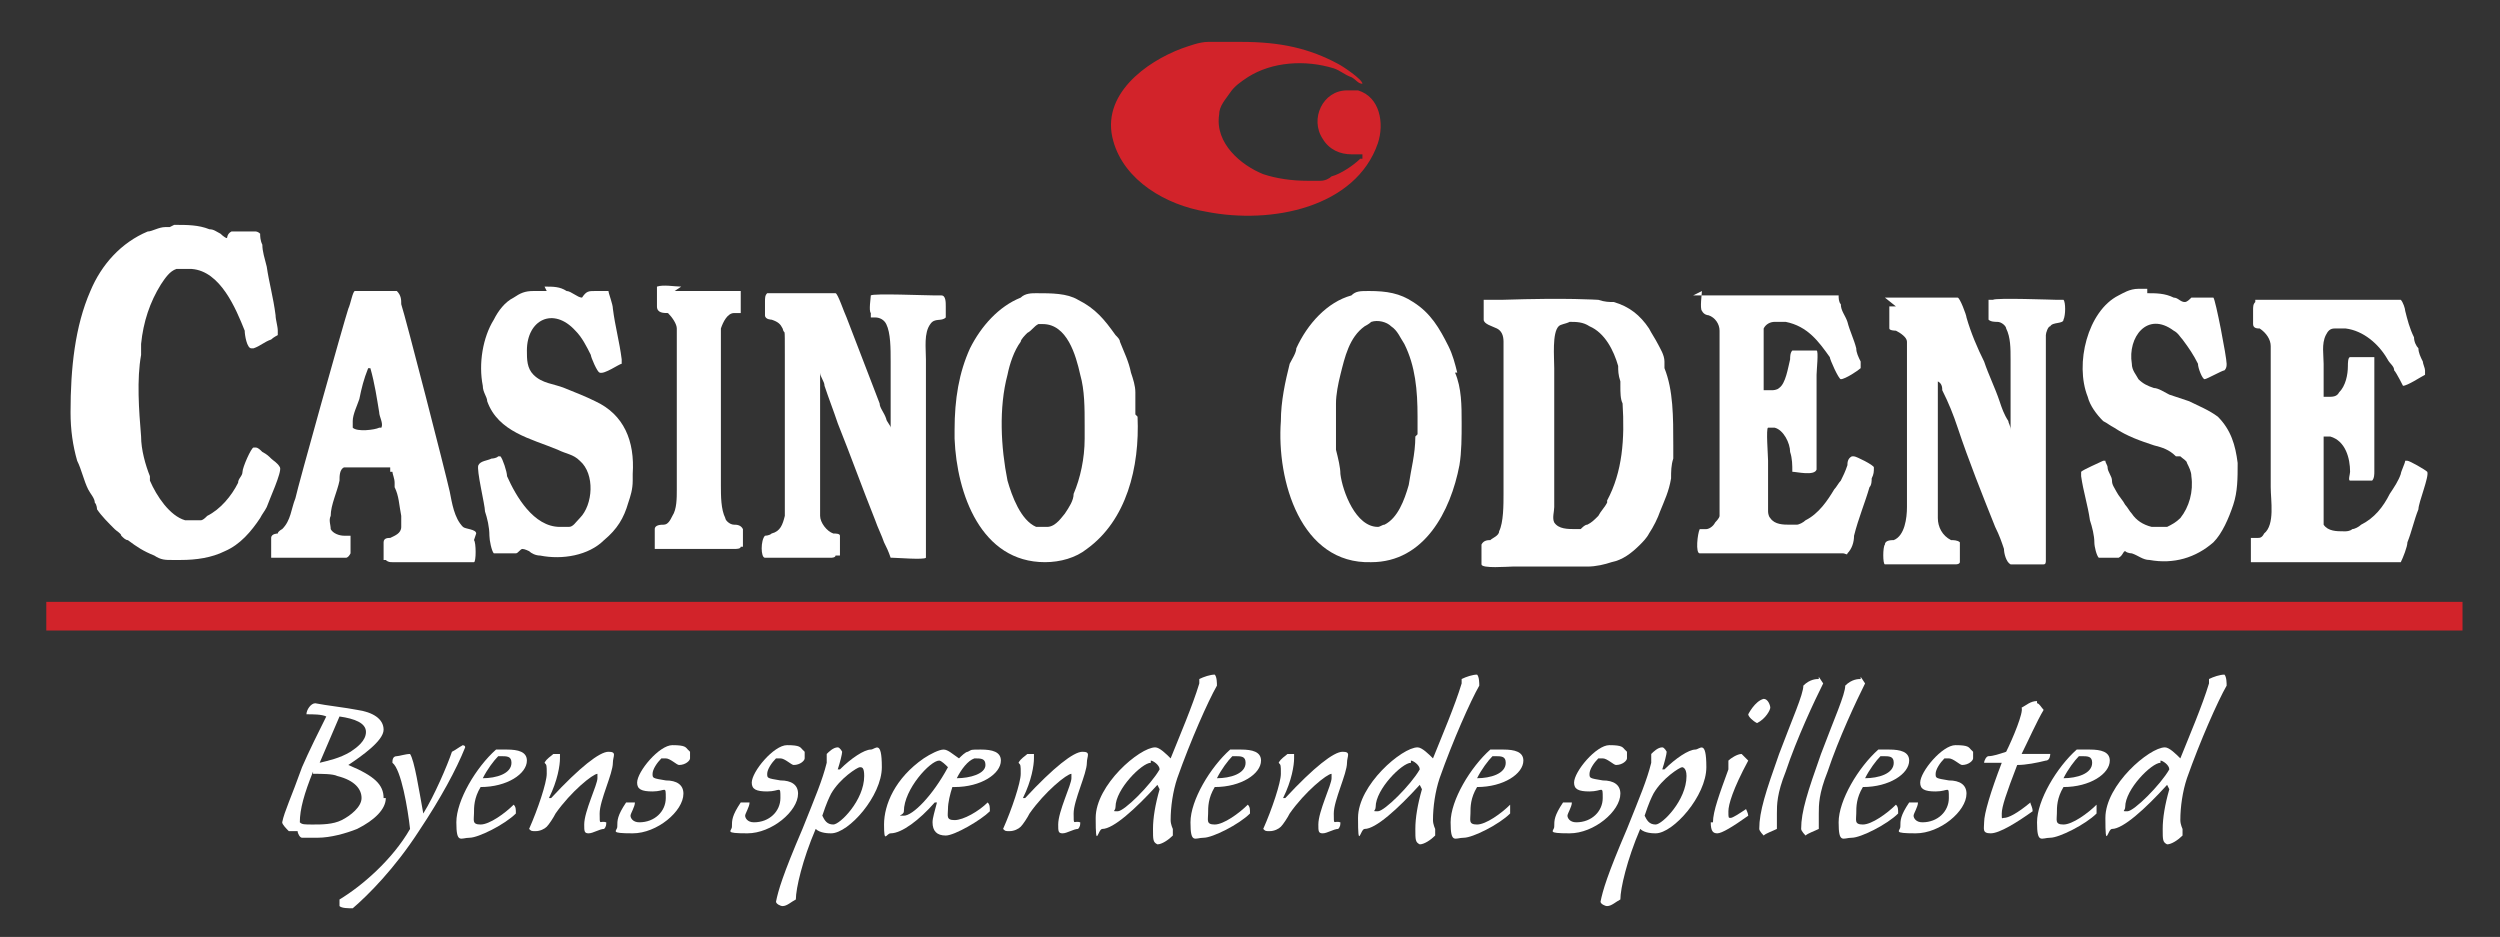 <?xml version="1.0" encoding="UTF-8"?>
<svg id="Layer_1" xmlns="http://www.w3.org/2000/svg" version="1.1" viewBox="0 0 113.4 42.5">
  <rect x="0" y="0" width="113.4" height="42.5" fill="#333333" stroke="none"/>
  <!-- Generator: Adobe Illustrator 29.6.0, SVG Export Plug-In . SVG Version: 2.1.1 Build 207)  -->
  <defs>
    <style>
      .st0 {
        fill: #d2232a;
      }

      .st1 {
        fill: #fff;
      }
    </style>
  </defs>
  <g>
    <path class="st1" d="M16.6,33.2c0,.4-.4.7-.7.9-.5.3-1,.4-1.4.5.3-.7.6-1.4.9-2.1.7.1,1.2.3,1.2.7M17.4,36.2c0-.6-.4-1-1.6-1.5h0c.6-.4,1.6-1.1,1.6-1.6s-.5-.8-1.2-.9c-.5-.1-1.4-.2-1.9-.3-.2,0-.4.3-.4.5.3,0,.7,0,.9.1-.3.6-.8,1.6-1.1,2.3-.5,1.4-.8,2-.9,2.5,0,.1.2.3.3.4.1,0,.3,0,.4,0,0,.1.1.3.2.3.3,0,.5,0,.7,0,.6,0,1.3-.2,1.8-.4.8-.4,1.3-.9,1.3-1.4M14.2,35.1c.4,0,.9,0,1.1.1.8.2,1.1.6,1.1,1s-.5.8-.9,1c-.4.2-.9.2-1.3.2s-.5,0-.6-.1c0-.6.2-1.3.6-2.3"/>
    <path class="st1" d="M20.9,33.8c.1,0,.2,0,.2.1-.4,1-1.1,2.3-2.1,3.8-1.1,1.7-2.3,2.9-3,3.5-.2,0-.5,0-.6-.1,0,0,0-.2,0-.3,1-.6,2.4-1.8,3.2-3.2-.1-.9-.4-2.7-.8-3,0-.1,0-.3.2-.3.1,0,.4-.1.6-.1.2.3.4,1.6.6,2.7.5-.8,1.1-2.2,1.3-2.8.2-.1.3-.2.5-.3"/>
  </g>
  <path class="st0" d="M56.3,1.9c1.8,0,3.1.3,4.4,1,.2.1,1.1.7,1.1.9h0c-.2,0-.3-.2-.5-.3-.3-.1-.5-.3-.8-.4-1.3-.4-2.8-.3-3.9.4-.3.2-.6.4-.8.7-.2.3-.5.6-.5,1-.2,1.3,1,2.3,2,2.7.6.2,1.3.3,2,.3h.2c0,0,.1,0,.2,0h.1s.1,0,.1,0c.2,0,.4-.1.5-.2.4-.1,1-.5,1.3-.8h.1v-.2h0c-.2,0-.4,0-.5,0-.5,0-1-.2-1.3-.7-.6-.9,0-2.2,1.1-2.2.2,0,.4,0,.5,0,1,.3,1.2,1.5.9,2.4-1,2.9-4.8,3.7-7.8,3.1-1.8-.3-3.7-1.4-4.2-3.2-.6-2.1,1.5-3.6,3.1-4.2.3-.1.8-.3,1.2-.3,0,0,.1,0,.2,0h.1s.1,0,.1,0c0,0,.1,0,.2,0h.2c.1,0,.3,0,.4,0"/>
  <path class="st1" d="M7.9,10.2c.6,0,1.1,0,1.6.2.2,0,.3.1.5.2,0,0,.2.2.3.2,0,0,0-.2.2-.3.1,0,.9,0,1.1,0,0,0,.1,0,.2.1,0,.1,0,.3.1.5,0,.3.1.6.2,1,.1.7.3,1.4.4,2.2,0,.2.1.5.1.7v.2c0,0-.2.1-.3.2-.3.1-.5.3-.8.4h-.1c-.2,0-.3-.6-.3-.8-.4-1-1.1-2.7-2.4-2.8-.3,0-.5,0-.7,0-.3.1-.5.4-.7.7-.5.8-.8,1.7-.9,2.7,0,.2,0,.3,0,.5-.2,1.1-.1,2.5,0,3.7,0,.6.2,1.3.4,1.8,0,0,0,.2,0,.2.3.7.9,1.6,1.6,1.8.2,0,.4,0,.5,0,0,0,.2,0,.2,0,.1,0,.2-.1.3-.2.6-.3,1.1-.9,1.4-1.5,0-.2.2-.3.2-.5,0-.2.4-1.1.5-1.1h.1c.1,0,.2.1.3.2.2.1.3.2.4.3.1.1.3.2.4.4.1.2-.5,1.5-.6,1.8-.1.2-.2.3-.3.5-.4.6-.9,1.2-1.6,1.5-.6.3-1.3.4-2,.4-.1,0-.3,0-.4,0-.3,0-.5,0-.8-.2-.5-.2-.8-.4-1.2-.7-.1,0-.2-.1-.3-.2,0-.1-.2-.2-.3-.3-.3-.3-.6-.6-.8-.9,0,0,0-.2-.1-.3,0-.2-.2-.4-.3-.6-.2-.4-.3-.9-.5-1.3-.2-.7-.3-1.4-.3-2.2,0-2,.2-3.9.9-5.5.5-1.2,1.4-2.2,2.6-2.7.2,0,.5-.2.8-.2h.2Z"/>
  <path class="st1" d="M24.7,13c.4,0,.7,0,1,.2.2,0,.5.3.7.3.2-.3.3-.3.6-.3.2,0,.5,0,.6,0,0,.1.2.6.2.8.1.8.3,1.5.4,2.3,0,0,0,.2,0,.2-.1,0-.8.5-1,.4-.1,0-.4-.7-.4-.8-.2-.4-.4-.8-.7-1.1-1-1.1-2.2-.5-2.2.9,0,.4,0,.8.3,1.1.4.4.9.4,1.4.6.5.2,1,.4,1.4.6,1.3.6,1.8,1.8,1.7,3.3,0,.1,0,.2,0,.3,0,.4-.1.7-.2,1-.2.7-.5,1.2-1.1,1.7-.7.7-1.9.9-2.9.7-.2,0-.4-.1-.5-.2,0,0-.2-.1-.3-.1-.1,0-.2.2-.3.2-.1,0-.9,0-1,0-.1-.1-.2-.6-.2-.8,0-.4-.1-.8-.2-1.1,0-.3-.4-1.9-.3-2.1.1-.2.4-.2.6-.3,0,0,.2,0,.3-.1h.1c.1.1.3.7.3.9.4.9,1.2,2.3,2.4,2.3h.2s.2,0,.2,0c.2,0,.3-.2.5-.4.6-.6.7-2,0-2.6-.3-.3-.6-.3-1-.5-1.2-.5-2.7-.8-3.2-2.2,0-.2-.2-.4-.2-.7-.2-1,0-2.2.5-3,.2-.4.5-.8.9-1,.3-.2.5-.3.9-.3,0,0,.2,0,.3,0,0,0,.2,0,.3,0"/>
  <path class="st1" d="M30.6,13.2c.3,0,.5,0,.8,0,.1,0,.4,0,.6,0h.9c.2,0,.4,0,.6,0h.1c0,.3,0,.9,0,1,0,0-.2,0-.3,0-.3,0-.5.4-.6.7,0,.2,0,.4,0,.6,0,.5,0,1,0,1.5,0,1.2,0,2.5,0,3.7,0,.4,0,.8,0,1.3,0,.5,0,1.1.2,1.5,0,.1.2.3.4.3.1,0,.3,0,.4.2,0,.1,0,.7,0,.8h-.1c0,.1-.2.1-.3.1-.3,0-.6,0-.9,0-.3,0-.5,0-.8,0-.1,0-.8,0-1,0s-.7,0-.9,0h0s0,0,0,0c0,0,0-.3,0-.4,0-.2,0-.3,0-.5,0-.2.3-.2.4-.2.2,0,.3-.2.4-.4.2-.3.2-.8.2-1.2,0-1.4,0-2.8,0-4.2,0-.3,0-.6,0-.9,0-.5,0-1,0-1.4,0-.3,0-.5,0-.8,0-.2-.2-.5-.4-.7-.2,0-.5,0-.5-.3,0-.2,0-.6,0-.7v-.2c.3-.1.8,0,1.1,0"/>
  <path class="st1" d="M34.5,13.3c.3,0,.5,0,.8,0,.2,0,.3,0,.5,0,.1,0,.4,0,.6,0h.2c.2,0,.5,0,.7,0,0,0,.2,0,.2,0,.1,0,.3,0,.4,0,.1,0,.4.9.5,1.1.5,1.3,1,2.6,1.5,3.9,0,.2.2.4.3.7,0,.1.2.3.2.4h0s0,0,0,0h0s0,0,0,0c0-.2,0-.5,0-.7,0-.1,0-.2,0-.4,0-.6,0-1.3,0-1.9,0-.6,0-1.3-.2-1.7-.1-.2-.3-.3-.5-.3,0,0-.2,0-.2,0v-.2c-.1-.1,0-.7,0-.8.1-.1,2.5,0,2.9,0,0,0,.2,0,.2,0h.1c.2,0,.2.3.2.5,0,.1,0,.4,0,.5-.2.2-.5,0-.7.3-.3.4-.2,1.1-.2,1.6s0,.5,0,.7c0,.4,0,.9,0,1.3,0,1.1,0,2.3,0,3.3,0,1,0,1.9,0,2.9s0,.7,0,.8h0c-.1.1-1.3,0-1.5,0h-.1c-.1-.3-.2-.5-.3-.7-.1-.3-.3-.7-.4-1-.6-1.5-1.1-2.9-1.7-4.4-.2-.6-.4-1.1-.6-1.7,0-.2-.2-.4-.2-.6h0c0,.2,0,.3,0,.4,0,.3,0,.5,0,.8,0,.5,0,1.1,0,1.7s0,1.1,0,1.7,0,1.3,0,1.9c0,.3.3.7.6.8.1,0,.3,0,.3.1,0,0,0,.7,0,.9h-.2c0,.1-.2.1-.2.1-.2,0-.5,0-.7,0-.2,0-.3,0-.5,0-.4,0-.7,0-1.1,0s-.5,0-.7,0c-.2,0-.2-.8,0-1,0,0,.2,0,.3-.1.4-.1.5-.4.6-.8,0-.3,0-.7,0-1.1,0-.2,0-.3,0-.5,0-.4,0-.9,0-1.3,0-1.5,0-2.9,0-4.4s0-.8-.1-1.2c-.1-.2-.2-.3-.5-.4,0,0-.3,0-.3-.2,0-.1,0-.4,0-.6,0-.2,0-.3.1-.4"/>
  <path class="st1" d="M97.4,13.3c.4,0,.8,0,1.2.2.2,0,.3.2.5.2.1,0,.2-.1.3-.2,0,0,.3,0,.4,0,.1,0,.5,0,.6,0,.1.1.6,2.7.6,3,0,.1,0,.2-.1.3-.1,0-.8.4-.9.4-.1,0-.3-.5-.3-.7-.2-.4-.4-.7-.7-1.1-.1-.1-.2-.3-.4-.4-1.2-.9-2.1.3-1.9,1.5,0,.3.2.5.3.7.2.2.4.3.7.4.2,0,.5.2.7.3.3.1.6.2.9.3.4.2.9.4,1.3.7.6.6.8,1.3.9,2.1,0,.7,0,1.3-.2,1.9-.2.6-.5,1.3-.9,1.7-.8.7-1.8,1-2.9.8-.3,0-.5-.2-.8-.3,0,0-.2,0-.3-.1-.1,0-.1.2-.3.3-.1,0-.9,0-.9,0-.1-.1-.2-.5-.2-.7,0-.3-.1-.7-.2-1-.1-.7-.3-1.3-.4-2v-.2c.1-.1.8-.4,1-.5h.1c0,.1.1.2.1.3,0,.2.2.4.2.6,0,.2.1.3.2.5.1.2.3.4.4.6.1.1.2.3.3.4.2.3.5.5.9.6.2,0,.5,0,.7,0,.2-.1.4-.2.6-.4.4-.5.6-1.2.5-1.9,0-.2-.1-.4-.2-.6,0-.1-.2-.2-.3-.3h-.2c-.3-.3-.6-.4-1-.5-.6-.2-1.2-.4-1.8-.8-.2-.1-.3-.2-.5-.3-.3-.3-.6-.7-.7-1.1-.6-1.5,0-3.9,1.4-4.6.2-.1.5-.3.9-.3.1,0,.3,0,.4,0"/>
  <path class="st1" d="M76.8,13.4c.2,0,.3,0,.5,0,.1,0,4.9,0,5.2,0,.1,0,.3,0,.4,0h.2c0,0,.2,0,.3,0,0,.1,0,.3.1.4,0,.3.2.5.3.8.1.4.3.8.4,1.2,0,.2.1.4.2.6,0,.1,0,.2,0,.3-.1.1-.7.5-.9.5-.1,0-.5-.9-.5-1-.5-.7-1-1.4-2-1.6-.2,0-.3,0-.5,0-.2,0-.4.1-.5.3,0,.2,0,.5,0,.7,0,.4,0,.9,0,1.3,0,.2,0,.6,0,.8,0,0,.2,0,.3,0h.1c0,0,.2,0,.3-.1.3-.2.4-.9.5-1.3,0-.1,0-.3.1-.4.1,0,.4,0,.6,0s.4,0,.5,0c.1,0,0,.9,0,1.1,0,.6,0,1.2,0,1.7s0,1,0,1.5c0,.4,0,.7,0,1.1h0c-.1.3-.9.1-1.1.1,0-.3,0-.6-.1-.9,0-.4-.3-1-.7-1.1,0,0-.2,0-.3,0-.1,0,0,1.3,0,1.5,0,.5,0,1.1,0,1.6s0,.5,0,.7c0,0,0,.2.1.3.2.3.6.3.9.3h.1s.2,0,.2,0c.1,0,.3-.1.4-.2.6-.3,1-.9,1.3-1.4.1-.1.2-.3.3-.4.1-.2.2-.4.3-.7,0-.1,0-.3.2-.4h.1c.1,0,.9.4.9.5,0,.2,0,.3-.1.5,0,.1,0,.3-.1.4-.2.7-.5,1.4-.7,2.2,0,.3-.1.6-.3.8h0c0,.1-.1,0-.2,0-.4,0-.9,0-1.4,0-1.1,0-2.3,0-3.4,0-.4,0-.7,0-1.1,0-.2,0-.4,0-.6,0-.2,0-.1-.9,0-1.1,0,0,.2,0,.3,0,.1,0,.3-.1.4-.3,0,0,.2-.2.2-.3,0-.2,0-.4,0-.6,0-.4,0-.9,0-1.3,0-1.5,0-2.9,0-4.5,0-.1,0-.2,0-.4,0-.4,0-.7,0-1.1s0-.3,0-.5c0-.3-.2-.6-.5-.7,0,0-.2,0-.3-.2-.1-.1,0-.8,0-.9h0Z"/>
  <path class="st1" d="M85.5,13.5c.5,0,2.7,0,2.9,0,.1,0,.3,0,.4,0,.1,0,.4.8.4.9.2.7.5,1.4.8,2,.2.6.5,1.2.7,1.8.1.3.2.6.4.9,0,.1.1.2.1.4h0c0,0,0-.6,0-.8,0-.2,0-.3,0-.5,0-.1,0-.2,0-.3,0-.5,0-1.1,0-1.6s0-1-.2-1.4c0-.1-.2-.3-.4-.3-.1,0-.3,0-.4-.1,0-.1,0-.8,0-.9h.2c.1-.1,2.8,0,2.9,0,.1,0,.2,0,.3,0,.1.1.1.7,0,.9,0,.2-.5.1-.6.3-.1,0-.2.3-.2.4,0,.3,0,.7,0,1,0,.5,0,1.1,0,1.7,0,.6,0,1.2,0,1.8,0,.1,0,.2,0,.4,0,0,0,.2,0,.3,0,.3,0,.5,0,.8,0,.2,0,.3,0,.5,0,.3,0,.5,0,.8,0,0,0,.2,0,.3,0,.3,0,.5,0,.8,0,.6,0,1.3,0,1.8,0,.1,0,.2-.1.2-.3,0-.6,0-.9,0-.1,0-.2,0-.4,0,0,0-.2,0-.2,0-.2-.1-.3-.5-.3-.7-.1-.3-.2-.6-.4-1-.6-1.5-1.2-3-1.7-4.5-.2-.6-.4-1.1-.7-1.7,0-.1,0-.3-.2-.4h0c0,0,0,0,0,0,0,.3,0,.5,0,.8,0,.9,0,1.8,0,2.6,0,.6,0,1.3,0,1.9,0,.3,0,.6,0,.9,0,.4.2.8.6,1,.1,0,.3,0,.4.1,0,0,0,.8,0,.9,0,0,0,.1-.2.1-.3,0-.5,0-.8,0-.5,0-1.1,0-1.6,0s-.7,0-.8,0c-.1,0-.1-.8,0-.9,0-.2.3-.2.4-.2.5-.2.6-1,.6-1.5,0-1.8,0-3.6,0-5.3,0-.4,0-.8,0-1.1,0-.1,0-.2,0-.3,0-.3,0-.6,0-.8,0-.2-.3-.4-.5-.5,0,0-.3,0-.3-.1,0-.1,0-.9,0-1,0,0,.2,0,.3,0"/>
  <path class="st1" d="M51.5,18.8c0-.3,0-.7,0-1,0-.3-.1-.6-.2-.9-.1-.5-.3-.9-.5-1.4,0-.1-.1-.2-.2-.3-.5-.7-.9-1.2-1.7-1.6-.5-.3-1.2-.3-1.9-.3h0s0,0,0,0c-.2,0-.5,0-.7.2-1,.4-1.8,1.3-2.3,2.3-.5,1.1-.7,2.3-.7,3.7,0,.1,0,.3,0,.4.1,2.5,1.2,5.6,4.1,5.6.7,0,1.4-.2,1.9-.6,1.8-1.3,2.4-3.7,2.3-6M48.7,22.4c0,.3-.2.6-.4.9-.1.1-.4.6-.8.6-.2,0-.3,0-.5,0-.7-.3-1.1-1.4-1.3-2.1-.3-1.5-.4-3.3,0-4.8.1-.5.3-1.1.6-1.5,0-.1.2-.3.3-.4.2-.1.3-.3.5-.4h.2c1.1,0,1.5,1.4,1.7,2.3.2.7.2,1.5.2,2.3,0,.2,0,.4,0,.6,0,.9-.2,1.8-.5,2.5"/>
  <path class="st1" d="M66.1,16.9c-.1-.4-.2-.8-.4-1.2-.4-.8-.8-1.5-1.6-2-.6-.4-1.2-.5-2-.5-.4,0-.6,0-.8.2-1.1.3-2,1.3-2.5,2.4,0,.2-.2.5-.3.7-.2.8-.4,1.7-.4,2.6-.2,2.7.9,6.5,4.1,6.4,2.4,0,3.6-2.3,4-4.4.1-.6.1-1.3.1-1.9,0-.8,0-1.6-.3-2.3M64.2,19.8c0,.8-.2,1.5-.3,2.2-.2.7-.5,1.5-1.1,1.8-.1,0-.2.1-.3.1-1,0-1.6-1.6-1.7-2.4,0-.3-.1-.7-.2-1.1,0-.5,0-1,0-1.5,0-.2,0-.4,0-.6,0-.4.1-.9.2-1.3.2-.8.4-1.7,1.1-2.2,0,0,.2-.1.3-.2.3-.1.7,0,.9.2.3.2.4.5.6.8.5,1,.6,2.1.6,3.3,0,.2,0,.5,0,.8"/>
  <path class="st1" d="M75.5,16.4c0-.3-.2-.6-.3-.8-.1-.2-.3-.5-.4-.7-.4-.6-.9-1-1.6-1.2-.2,0-.4,0-.7-.1-.1,0-1.3-.1-4.4,0-.2,0-.5,0-.7,0h-.1c0,.2,0,.8,0,.9,0,.2.4.3.6.4.2.1.3.3.3.6,0,.2,0,.4,0,.6,0,.5,0,.9,0,1.4,0,1,0,2.1,0,3.2,0,.1,0,.2,0,.4,0,.4,0,.8,0,1.3,0,.5,0,1.3-.2,1.7,0,.2-.3.3-.4.4-.1,0-.3,0-.4.2,0,.1,0,.3,0,.4s0,.4,0,.5c0,.2,1.2.1,1.4.1h1.9c.5,0,1,0,1.5,0,.4,0,.8-.1,1.1-.2.5-.1.9-.4,1.3-.8.1-.1.3-.3.4-.5.2-.3.4-.7.5-1,.2-.5.4-.9.5-1.5,0-.3,0-.6.1-.9,0-.2,0-.4,0-.6,0-1.3,0-2.5-.4-3.5M72.9,22.8c-.1.2-.3.4-.4.6-.2.2-.3.3-.5.4-.1,0-.2.1-.3.2,0,0-.2,0-.2,0-.4,0-.8,0-1-.3-.1-.2,0-.5,0-.7,0-.4,0-.9,0-1.3,0-.4,0-.7,0-1.1,0-.5,0-1,0-1.6,0-.3,0-.6,0-.9,0-.5,0-1,0-1.4,0-.5-.1-1.6.2-1.9.1-.1.3-.1.5-.2.3,0,.6,0,.9.2.7.3,1.1,1.1,1.3,1.8,0,.2,0,.4.1.7,0,0,0,.1,0,.2,0,.3,0,.6.1.8.1,1.6,0,3.1-.7,4.4"/>
  <path class="st1" d="M21.6,24.2c0-.2-.5-.2-.6-.3-.4-.4-.5-1.1-.6-1.6-.2-.9-2-7.9-2.2-8.5,0-.2,0-.4-.2-.6h-.1c-.1,0-.2,0-.3,0-.3,0-.6,0-.9,0-.2,0-.5,0-.6,0-.1,0-.2.6-.3.8-.2.6-2.3,8.1-2.4,8.6-.2.5-.2,1-.6,1.4,0,0-.2.1-.2.2,0,0-.3,0-.3.2,0,.1,0,.9,0,.9.1,0,.4,0,.6,0,.7,0,1.4,0,2.1,0,.2,0,.5,0,.7,0,0,0,.1,0,.2-.2,0-.1,0-.2,0-.3,0-.1,0-.4,0-.5,0,0-.2,0-.3,0-.2,0-.5-.1-.6-.3,0-.2-.1-.4,0-.6,0-.5.3-1.1.4-1.6,0-.2,0-.5.2-.6h.1c.2,0,.4,0,.6,0s.3,0,.5,0c.1,0,.3,0,.4,0,.1,0,.3,0,.5,0v.2c0,0,.1,0,.1,0,0,.1.1.3.1.5,0,0,0,.2,0,.2.2.4.2.8.3,1.3,0,.2,0,.3,0,.5,0,.3-.3.4-.5.5-.1,0-.3,0-.3.2,0,.1,0,.2,0,.3,0,.2,0,.3,0,.5h.1c.1.1.2.1.3.1.4,0,1.5,0,1.6,0,.6,0,1.1,0,1.7,0,.1,0,.3,0,.4,0,.1,0,.1-.9,0-1M17.3,19.4h-.1c-.2.1-1,.2-1.2,0,0,0,0-.3,0-.3,0-.3.2-.7.3-1,.1-.5.2-.9.4-1.4h.1c.2.7.3,1.4.4,2,0,.2.2.5.1.7"/>
  <rect class="st0" x="2.1" y="27.3" width="109.6" height="1.3"/>
  <path class="st1" d="M22.7,34.3c.3,0,.5,0,.5.3,0,.5-.7.7-1.3.7.2-.4.5-.8.7-1M22.5,34c-.9.8-1.8,2.3-1.8,3.3s.2.7.6.7,1.6-.6,2.1-1.1c0-.2,0-.3-.1-.4-.4.4-1.1.9-1.5.9s-.3-.2-.3-.5,0-.7.3-1.2c1.2,0,2.1-.6,2.1-1.2,0-.4-.4-.5-.9-.5s-.4,0-.5,0"/>
  <path class="st1" d="M24.9,34.2c.2,0,.3,0,.5,0,0,0,0,.1,0,.2,0,.3-.1,1-.5,1.8h.1c1.3-1.4,2.2-2.1,2.6-2.1s.2.2.2.5c0,.5-.6,1.7-.6,2.3s0,.3.3.4c0,.1,0,.2-.1.3-.2,0-.5.2-.7.2-.2,0-.2-.1-.2-.4,0-.6.6-1.8.6-2.1s0-.2,0-.2c-.2,0-1.2.8-1.9,1.8-.1.2-.3.5-.4.6-.1.1-.3.2-.5.2s-.2,0-.3-.1c.4-.9.8-2.1.8-2.5s0-.4-.1-.5c.1-.2.3-.3.4-.4"/>
  <path class="st1" d="M31.3,34.1c0,.1,0,.2,0,.3,0,.1-.2.3-.5.3-.1,0-.4-.3-.6-.3s-.2,0-.2,0c-.2.2-.4.5-.4.7s0,.2.6.3c.5,0,.8.2.8.6,0,.8-1.2,1.8-2.3,1.8s-.7-.1-.7-.3c0-.3,0-.5.4-1.1h.2c0,0,.2,0,.2,0,0,.2-.2.5-.2.6s.1.3.4.3c.7,0,1.2-.5,1.2-1.1s0-.3-.6-.3c-.5,0-.7-.1-.7-.4,0-.5,1-1.7,1.6-1.7s.6.1.7.2"/>
  <path class="st1" d="M36.5,34.1c0,.1,0,.2,0,.3,0,.1-.2.3-.5.3-.1,0-.4-.3-.6-.3s-.2,0-.2,0c-.2.2-.4.5-.4.7s0,.2.6.3c.5,0,.8.2.8.6,0,.8-1.2,1.8-2.3,1.8s-.7-.1-.7-.3c0-.3,0-.5.4-1.1h.2c0,0,.2,0,.2,0,0,.2-.2.5-.2.6s.1.3.4.3c.7,0,1.2-.5,1.2-1.1s0-.3-.6-.3c-.5,0-.7-.1-.7-.4,0-.5,1-1.7,1.6-1.7s.6.1.7.2"/>
  <path class="st1" d="M37.3,37c.2-.6.3-.8.4-1,.4-.7,1.2-1.2,1.3-1.2.1,0,.2,0,.2.4,0,1.1-1.1,2.2-1.4,2.2s-.4-.2-.5-.4M37.5,34.3c0,0,0,.2,0,.3-.2.8-.5,1.5-1.1,3-.9,2.1-1.1,2.8-1.2,3.3,0,.1.2.2.3.2.2,0,.4-.2.6-.3,0-.5.3-1.8.9-3.2.2.2.6.2.7.2.8,0,2.3-1.7,2.3-3s-.3-.8-.5-.8c-.3,0-.9.4-1.4.9h-.1c.1-.3.2-.7.2-.8,0,0-.1-.2-.2-.2-.2,0-.4.2-.5.3"/>
  <path class="st1" d="M42.6,34.5c.1,0,.3.2.4.3-.7,1.3-1.6,2.2-2,2.2s0,0,0-.2c0-1,1.2-2.3,1.6-2.3M43.4,35.3c.2-.4.5-.8.8-.9.3,0,.5,0,.5.3,0,.4-.7.6-1.3.6M43.3,35.7c1.2,0,2.1-.6,2.1-1.2,0-.4-.4-.5-.9-.5s-.4,0-.6.1c-.1,0-.3.2-.4.3-.3-.2-.5-.4-.7-.4s-.6.2-.9.4c-1.3.9-1.8,2.1-1.8,3s.1.4.3.4c.5,0,1.3-.6,2-1.4h.1c-.1.4-.2.7-.2.9,0,.4.2.6.6.6s1.6-.7,2-1.1c0-.2,0-.3-.1-.4-.4.4-1.1.8-1.5.8s-.3-.2-.3-.5.1-.7.2-1"/>
  <path class="st1" d="M46.4,34.2c.2,0,.3,0,.5,0,0,0,0,.1,0,.2,0,.3-.1,1-.5,1.8h.1c1.3-1.4,2.2-2.1,2.6-2.1s.2.2.2.5c0,.5-.6,1.7-.6,2.3s0,.3.3.4c0,.1,0,.2-.1.3-.2,0-.5.2-.7.2-.2,0-.2-.1-.2-.4,0-.6.6-1.8.6-2.1s0-.2,0-.2c-.2,0-1.2.8-1.9,1.8-.1.2-.3.5-.4.6-.1.1-.3.2-.5.2s-.2,0-.3-.1c.4-.9.8-2.1.8-2.5s0-.4-.1-.5c.1-.2.3-.3.4-.4"/>
  <path class="st1" d="M52.2,34.5c.1,0,.4.2.4.4-.4.7-1.6,1.9-1.9,1.9s-.1,0-.1-.2c0-.8,1.2-2,1.6-2M52.6,35.8c-.2.7-.3,1.3-.3,1.8s0,.6.2.7c.2,0,.5-.2.7-.4,0,0,0-.2,0-.3,0,0-.1-.2-.1-.4,0-.6.1-1.3.3-1.9.6-1.7,1.4-3.5,1.8-4.2,0-.1,0-.4-.1-.5-.2,0-.5.1-.7.2,0,0,0,.2,0,.2-.3,1-.9,2.4-1.3,3.4-.2-.2-.5-.5-.7-.5-.7,0-2.7,1.7-2.7,3.2s.1.5.3.5c.5,0,1.5-.9,2.5-2h0Z"/>
  <path class="st1" d="M56,34.3c.3,0,.5,0,.5.3,0,.5-.7.7-1.3.7.2-.4.5-.8.7-1M55.8,34c-.9.8-1.8,2.3-1.8,3.3s.2.7.6.7,1.6-.6,2.1-1.1c0-.2,0-.3-.1-.4-.4.4-1.1.9-1.5.9s-.3-.2-.3-.5,0-.7.3-1.2c1.2,0,2.1-.6,2.1-1.2,0-.4-.4-.5-.9-.5s-.4,0-.5,0"/>
  <path class="st1" d="M58.2,34.2c.2,0,.3,0,.5,0,0,0,0,.1,0,.2,0,.3-.1,1-.5,1.8h.1c1.3-1.4,2.2-2.1,2.6-2.1s.2.2.2.5c0,.5-.6,1.7-.6,2.3s0,.3.3.4c0,.1,0,.2-.1.3-.2,0-.5.2-.7.2-.2,0-.2-.1-.2-.4,0-.6.6-1.8.6-2.1s0-.2,0-.2c-.2,0-1.2.8-1.9,1.8-.1.2-.3.5-.4.6-.1.1-.3.2-.5.2s-.2,0-.3-.1c.4-.9.8-2.1.8-2.5s0-.4-.1-.5c.1-.2.3-.3.4-.4"/>
  <path class="st1" d="M64,34.5c.1,0,.4.2.4.4-.4.7-1.6,1.9-1.9,1.9s-.1,0-.1-.2c0-.8,1.2-2,1.6-2M64.5,35.8c-.2.7-.3,1.3-.3,1.8s0,.6.2.7c.2,0,.5-.2.7-.4,0,0,0-.2,0-.3,0,0-.1-.2-.1-.4,0-.6.1-1.3.3-1.9.6-1.7,1.4-3.5,1.8-4.2,0-.1,0-.4-.1-.5-.2,0-.5.1-.7.2,0,0,0,.2,0,.2-.3,1-.9,2.4-1.3,3.4-.2-.2-.5-.5-.7-.5-.7,0-2.7,1.7-2.7,3.2s.1.5.3.5c.5,0,1.5-.9,2.5-2h0Z"/>
  <path class="st1" d="M67.8,34.3c.3,0,.5,0,.5.3,0,.5-.7.7-1.3.7.2-.4.5-.8.7-1M67.6,34c-.9.8-1.8,2.3-1.8,3.3s.2.7.6.7,1.6-.6,2.1-1.1c0-.2,0-.3,0-.4-.4.4-1.1.9-1.5.9s-.3-.2-.3-.5,0-.7.3-1.2c1.2,0,2.1-.6,2.1-1.2,0-.4-.4-.5-.9-.5s-.4,0-.5,0"/>
  <path class="st1" d="M73.8,34.1c0,.1,0,.2,0,.3,0,.1-.2.3-.5.3-.1,0-.4-.3-.6-.3s-.2,0-.2,0c-.2.2-.4.5-.4.7s0,.2.6.3c.5,0,.8.2.8.6,0,.8-1.2,1.8-2.3,1.8s-.7-.1-.7-.3c0-.3,0-.5.4-1.1h.2c0,0,.2,0,.2,0,0,.2-.2.5-.2.6s.1.3.4.3c.7,0,1.2-.5,1.2-1.1s0-.3-.6-.3c-.5,0-.7-.1-.7-.4,0-.5,1-1.7,1.6-1.7s.6.1.7.2"/>
  <path class="st1" d="M74.6,37c.2-.6.3-.8.4-1,.4-.7,1.2-1.2,1.3-1.2,0,0,.2,0,.2.4,0,1.1-1.1,2.2-1.4,2.2s-.4-.2-.5-.4M74.9,34.3c0,0,0,.2,0,.3-.2.8-.5,1.5-1.1,3-.9,2.1-1.1,2.8-1.2,3.3,0,.1.2.2.3.2.2,0,.4-.2.6-.3,0-.5.3-1.8.9-3.2.2.2.6.2.7.2.8,0,2.3-1.7,2.3-3s-.3-.8-.5-.8c-.3,0-.9.4-1.4.9h-.1c.1-.3.2-.7.2-.8,0,0-.1-.2-.2-.2-.2,0-.4.2-.5.3"/>
  <path class="st1" d="M80.3,32.1c0,.1-.2.5-.6.7-.2-.1-.4-.3-.4-.4,0,0,.3-.6.7-.7.2,0,.3.3.3.4M77.7,37.3c0-.5.3-1.3.7-2.4,0,0,0-.2,0-.4.1-.1.4-.3.6-.3,0,0,.2.2.3.3-.7,1.3-.9,2-.9,2.3s0,.3.1.3.4-.2.7-.4c0,0,.1.2.1.3-.7.5-1.2.8-1.4.8s-.3-.1-.3-.5"/>
  <path class="st1" d="M82.5,30.7l.2.3c-.4.8-1.2,2.5-1.7,4-.4,1-.4,1.5-.4,1.9s0,.3,0,.4c0,.1,0,.2,0,.3-.2.1-.5.2-.6.3,0,0-.2-.2-.2-.3,0-.8.3-1.7.9-3.4.6-1.6,1.1-2.7,1.1-3.1.3-.3.6-.3.7-.3"/>
  <path class="st1" d="M84.4,30.7l.2.3c-.4.8-1.2,2.5-1.7,4-.4,1-.4,1.5-.4,1.9s0,.3,0,.4c0,.1,0,.2,0,.3-.2.1-.5.2-.6.3,0,0-.2-.2-.2-.3,0-.8.3-1.7.9-3.4.6-1.6,1.1-2.7,1.1-3.1.3-.3.6-.3.7-.3"/>
  <path class="st1" d="M85.4,34.3c.3,0,.5,0,.5.3,0,.5-.7.7-1.3.7.2-.4.5-.8.7-1M85.2,34c-.9.8-1.8,2.3-1.8,3.3s.2.7.6.7,1.6-.6,2.1-1.1c0-.2,0-.3-.1-.4-.4.4-1.1.9-1.5.9s-.3-.2-.3-.5,0-.7.3-1.2c1.2,0,2.1-.6,2.1-1.2,0-.4-.4-.5-.9-.5s-.4,0-.5,0"/>
  <path class="st1" d="M89.5,34.1c0,.1,0,.2,0,.3,0,.1-.2.3-.5.3-.1,0-.4-.3-.6-.3s-.2,0-.2,0c-.2.2-.4.5-.4.7s0,.2.6.3c.5,0,.8.2.8.6,0,.8-1.2,1.8-2.3,1.8s-.7-.1-.7-.3c0-.3,0-.5.4-1.1h.2c0,0,.2,0,.2,0,0,.2-.2.5-.2.6s.1.3.4.3c.7,0,1.2-.5,1.2-1.1s0-.3-.6-.3c-.5,0-.7-.1-.7-.4,0-.5,1-1.7,1.6-1.7s.6.1.7.2"/>
  <path class="st1" d="M92.4,31.9c.1,0,.2.2.3.3-.3.5-.7,1.4-1,2,.3,0,.9,0,1.3,0,0,0,0,.3-.2.3-.4.1-.9.2-1.3.2-.5,1.3-.7,1.9-.7,2.2s0,.2.1.2c.2,0,.6-.2,1.2-.7,0,.1.1.2.1.4-.7.5-1.5,1-1.9,1s-.3-.2-.3-.5c0-.4.3-1.4.8-2.7-.2,0-.6,0-.8,0,0-.1.1-.3.2-.3.2,0,.5-.1.8-.2.3-.6.8-1.8.7-2,.2-.1.4-.3.7-.3"/>
  <path class="st1" d="M94.4,34.3c.3,0,.5,0,.5.3,0,.5-.7.7-1.3.7.2-.4.5-.8.7-1M94.2,34c-.9.8-1.8,2.3-1.8,3.3s.2.7.6.7,1.6-.6,2.1-1.1c0-.2,0-.3,0-.4-.4.4-1.1.9-1.5.9s-.3-.2-.3-.5,0-.7.3-1.2c1.2,0,2.1-.6,2.1-1.2,0-.4-.4-.5-.9-.5s-.4,0-.5,0"/>
  <path class="st1" d="M98,34.5c.1,0,.4.2.4.4-.4.7-1.6,1.9-1.9,1.9s-.1,0-.1-.2c0-.8,1.2-2,1.6-2M98.4,35.8c-.2.7-.3,1.3-.3,1.8s0,.6.2.7c.2,0,.5-.2.7-.4,0,0,0-.2,0-.3,0,0-.1-.2-.1-.4,0-.6.1-1.3.3-1.9.6-1.7,1.4-3.5,1.8-4.2,0-.1,0-.4-.1-.5-.2,0-.5.1-.7.2,0,0,0,.2,0,.2-.3,1-.9,2.4-1.3,3.4-.2-.2-.5-.5-.7-.5-.7,0-2.7,1.7-2.7,3.2s.1.5.3.5c.5,0,1.5-.9,2.5-2h0Z"/>
  <path class="st1" d="M102.3,13.6c.2,0,.4,0,.6,0,.1,0,4.9,0,5.1,0,.1,0,.8,0,.9,0,.1.1.2.4.2.5.1.4.2.8.4,1.2,0,.2.1.4.2.5,0,.2.1.4.2.6,0,.1.1.3.1.4v.2c-.2.1-.8.5-1,.5,0,0-.3-.6-.4-.7,0-.2-.2-.3-.3-.5-.4-.7-1.1-1.3-1.9-1.4-.2,0-.3,0-.5,0-.2,0-.3.1-.4.3-.2.4-.1.9-.1,1.3s0,.5,0,.7c0,.2,0,.6,0,.8,0,0,.1,0,.2,0,.2,0,.4,0,.5-.2.3-.3.4-.8.4-1.2,0-.1,0-.4.1-.4.1,0,.4,0,.5,0s.4,0,.6,0h0c0,.3,0,.4,0,.6v.7c0,.9,0,1.8,0,2.6v1c0,0,0,.2,0,.3,0,.1,0,.3-.1.4,0,0-.4,0-.5,0-.1,0-.4,0-.5,0-.1,0,0-.3,0-.4,0-.6-.2-1.4-.9-1.6,0,0-.2,0-.3,0,0,.1,0,.2,0,.3,0,.2,0,.4,0,.5,0,.1,0,.3,0,.4,0,.2,0,.4,0,.5,0,.2,0,.3,0,.5,0,.3,0,.5,0,.8s0,.7,0,1c.2.3.6.3.9.3h.1c0,0,.2,0,.3-.1.1,0,.3-.1.4-.2.6-.3,1-.8,1.3-1.4.2-.3.4-.6.5-.9,0-.1.2-.5.2-.6h0s.1,0,.1,0c.1,0,.8.4.9.5.1.2-.4,1.4-.4,1.7-.2.5-.3,1-.5,1.5,0,.2-.2.7-.3.9,0,0-6.7,0-6.8,0h0c0-.2,0-1,0-1.1,0,0,.2,0,.3,0,.1,0,.2,0,.3-.2.5-.4.3-1.5.3-2.1,0-.3,0-.6,0-.8v-.2c0-.1,0-.3,0-.4,0-.5,0-1,0-1.5,0-.8,0-1.7,0-2.5,0-.3,0-.6,0-1,0-.3-.2-.6-.5-.8-.1,0-.3,0-.3-.2,0-.2,0-.4,0-.6,0-.2,0-.3.1-.4"/>
</svg>